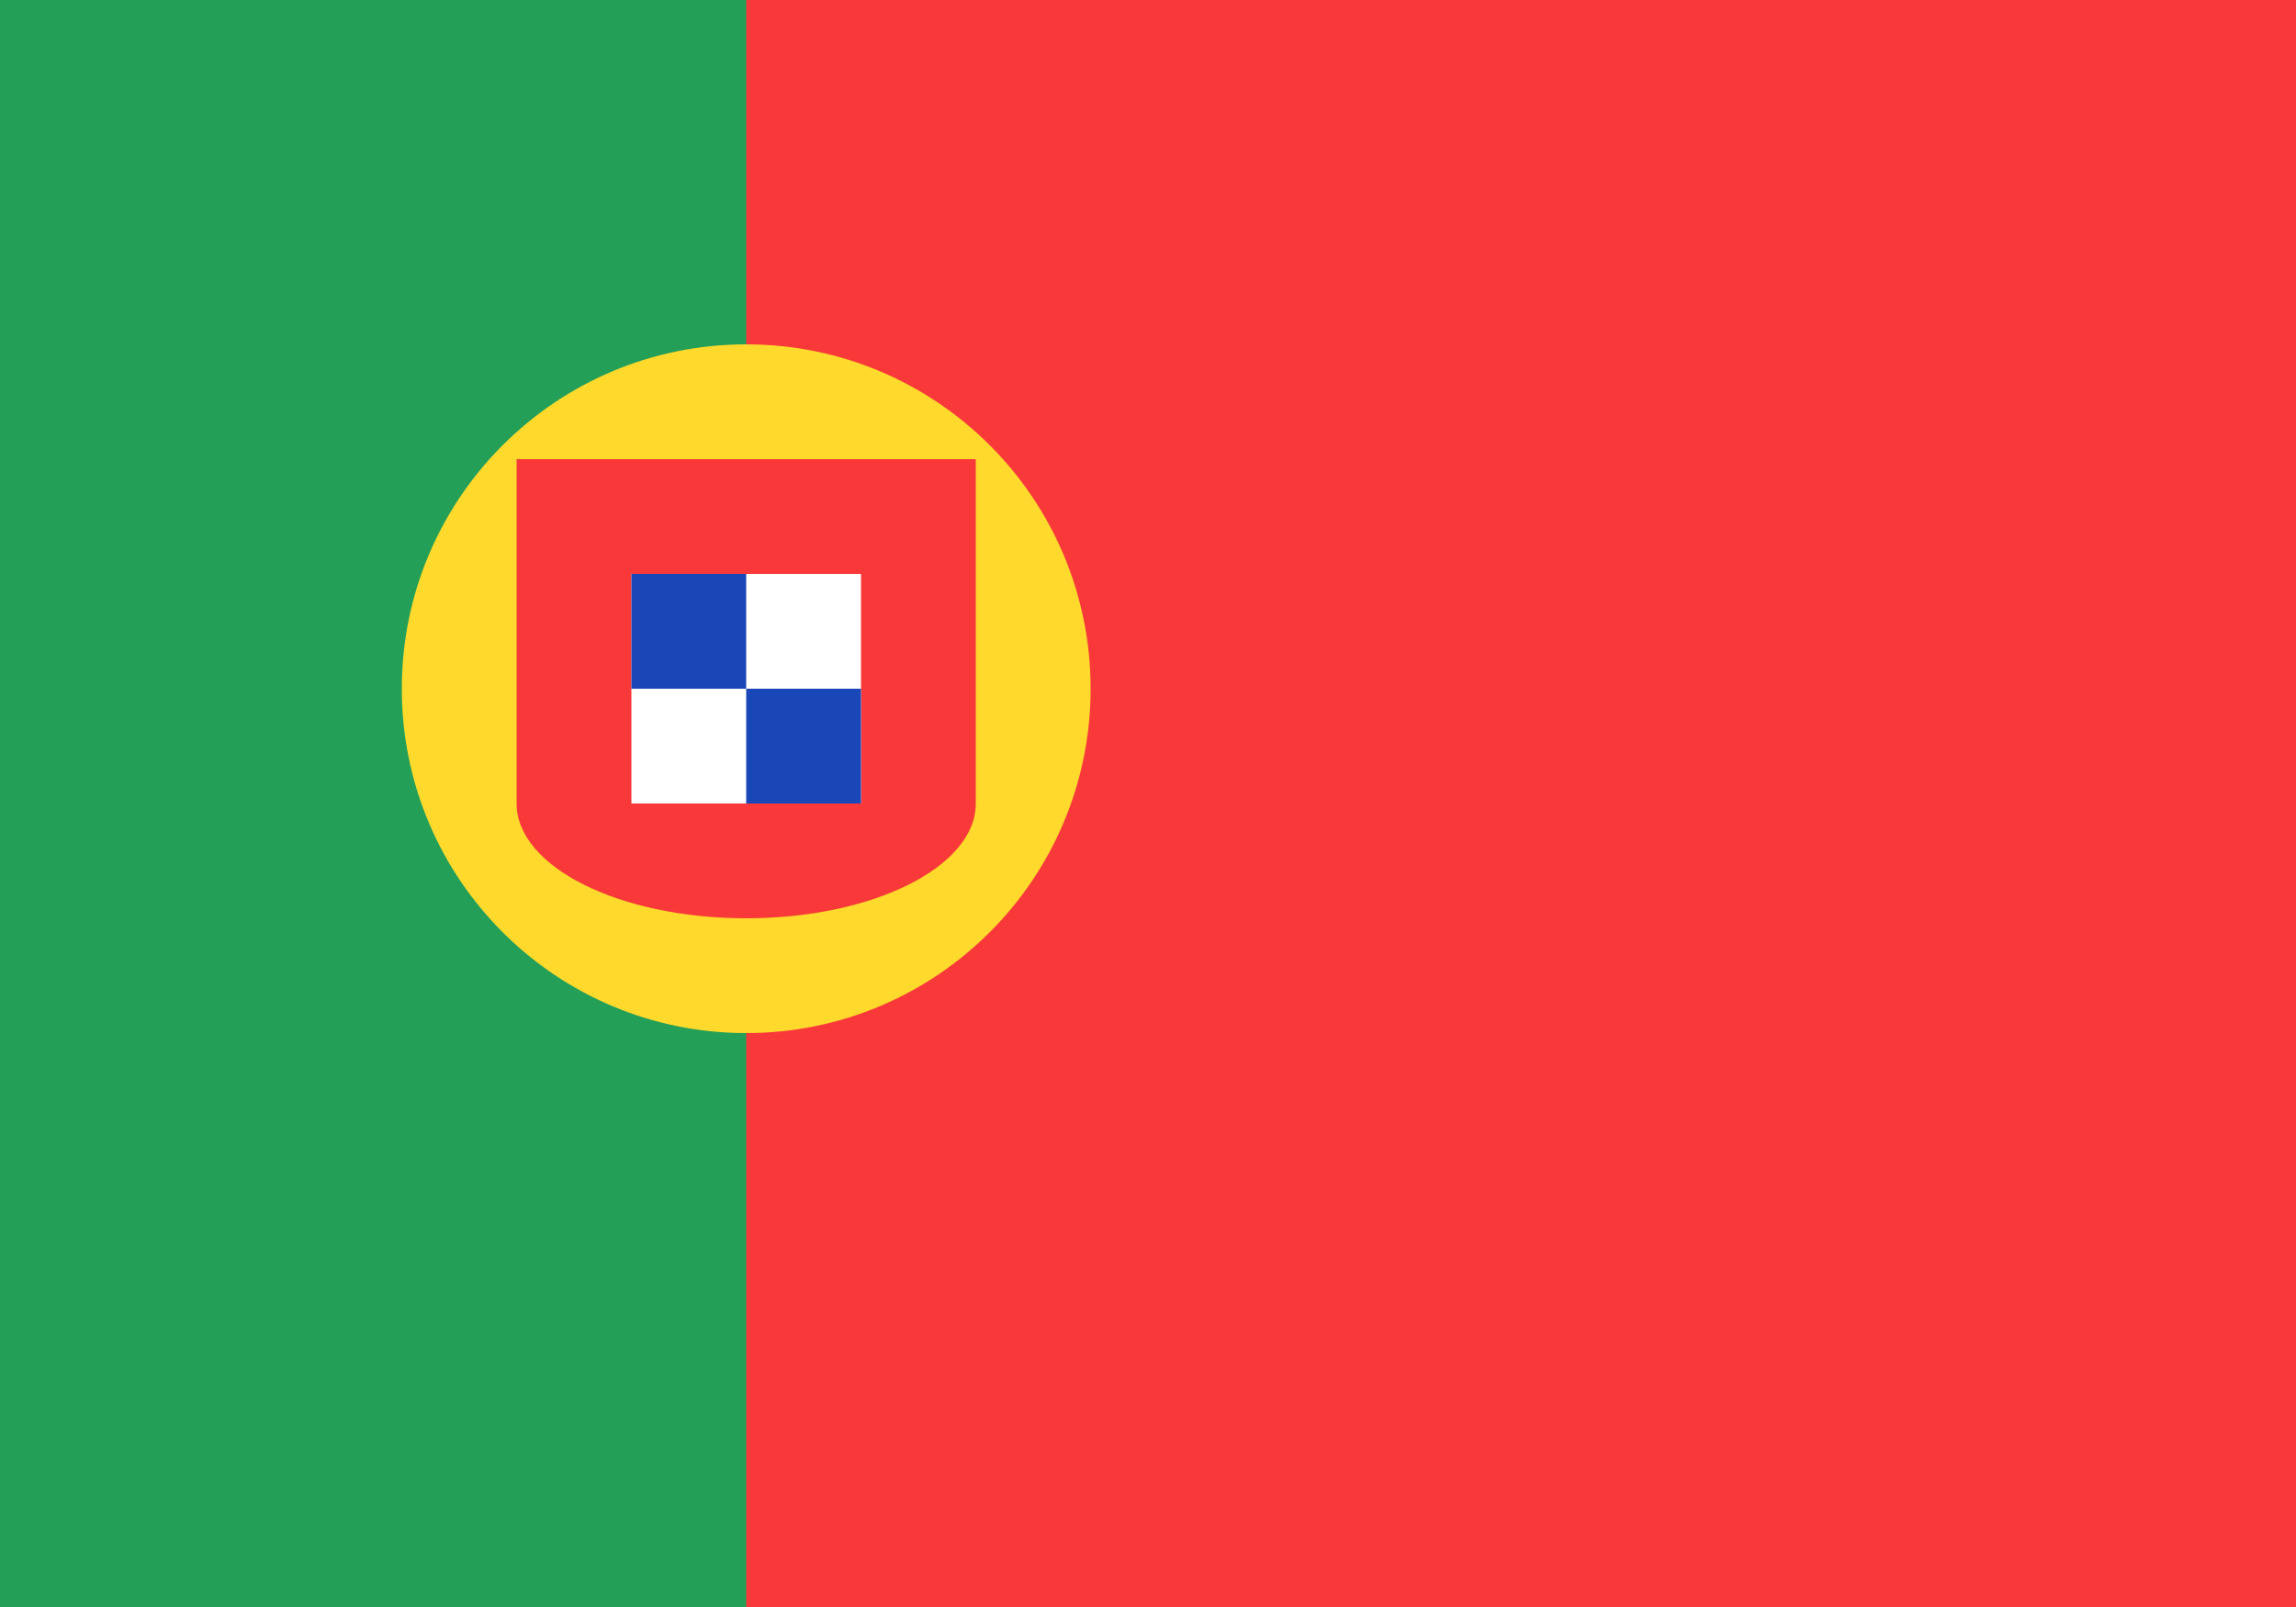 <svg width="20" height="14" viewBox="2 2 20 14" fill="none" xmlns="http://www.w3.org/2000/svg">
<rect x="2" y="2" width="20" height="14" fill="#333333" stroke="none"/>
<g clip-path="url(#clip0_30_44821)">
<rect x="1.5" y="1" width="21" height="15" fill="#F93939"/>
<path fill-rule="evenodd" clip-rule="evenodd" d="M1.5 1H8.5V16H1.5V1Z" fill="#249F58"/>
<path d="M8.5 11C10.157 11 11.5 9.657 11.5 8C11.5 6.343 10.157 5 8.5 5C6.843 5 5.5 6.343 5.5 8C5.5 9.657 6.843 11 8.5 11Z" fill="#FFDA2C"/>
<path fill-rule="evenodd" clip-rule="evenodd" d="M10.5 9V6H6.5V9C6.5 9.552 7.395 10 8.5 10C9.605 10 10.5 9.552 10.5 9Z" fill="#F93939"/>
<path fill-rule="evenodd" clip-rule="evenodd" d="M7.5 7H9.5V9H7.5V7Z" fill="white"/>
<path fill-rule="evenodd" clip-rule="evenodd" d="M7.5 7H8.5V8H7.5V7ZM8.5 8H9.5V9H8.5V8Z" fill="#1A47B8"/>
</g>

<defs>
<clipPath id="clip0_30_44821">
<rect x="1.5" y="1" width="21" height="15" fill="white"/>
</clipPath>
</defs>
</svg>
